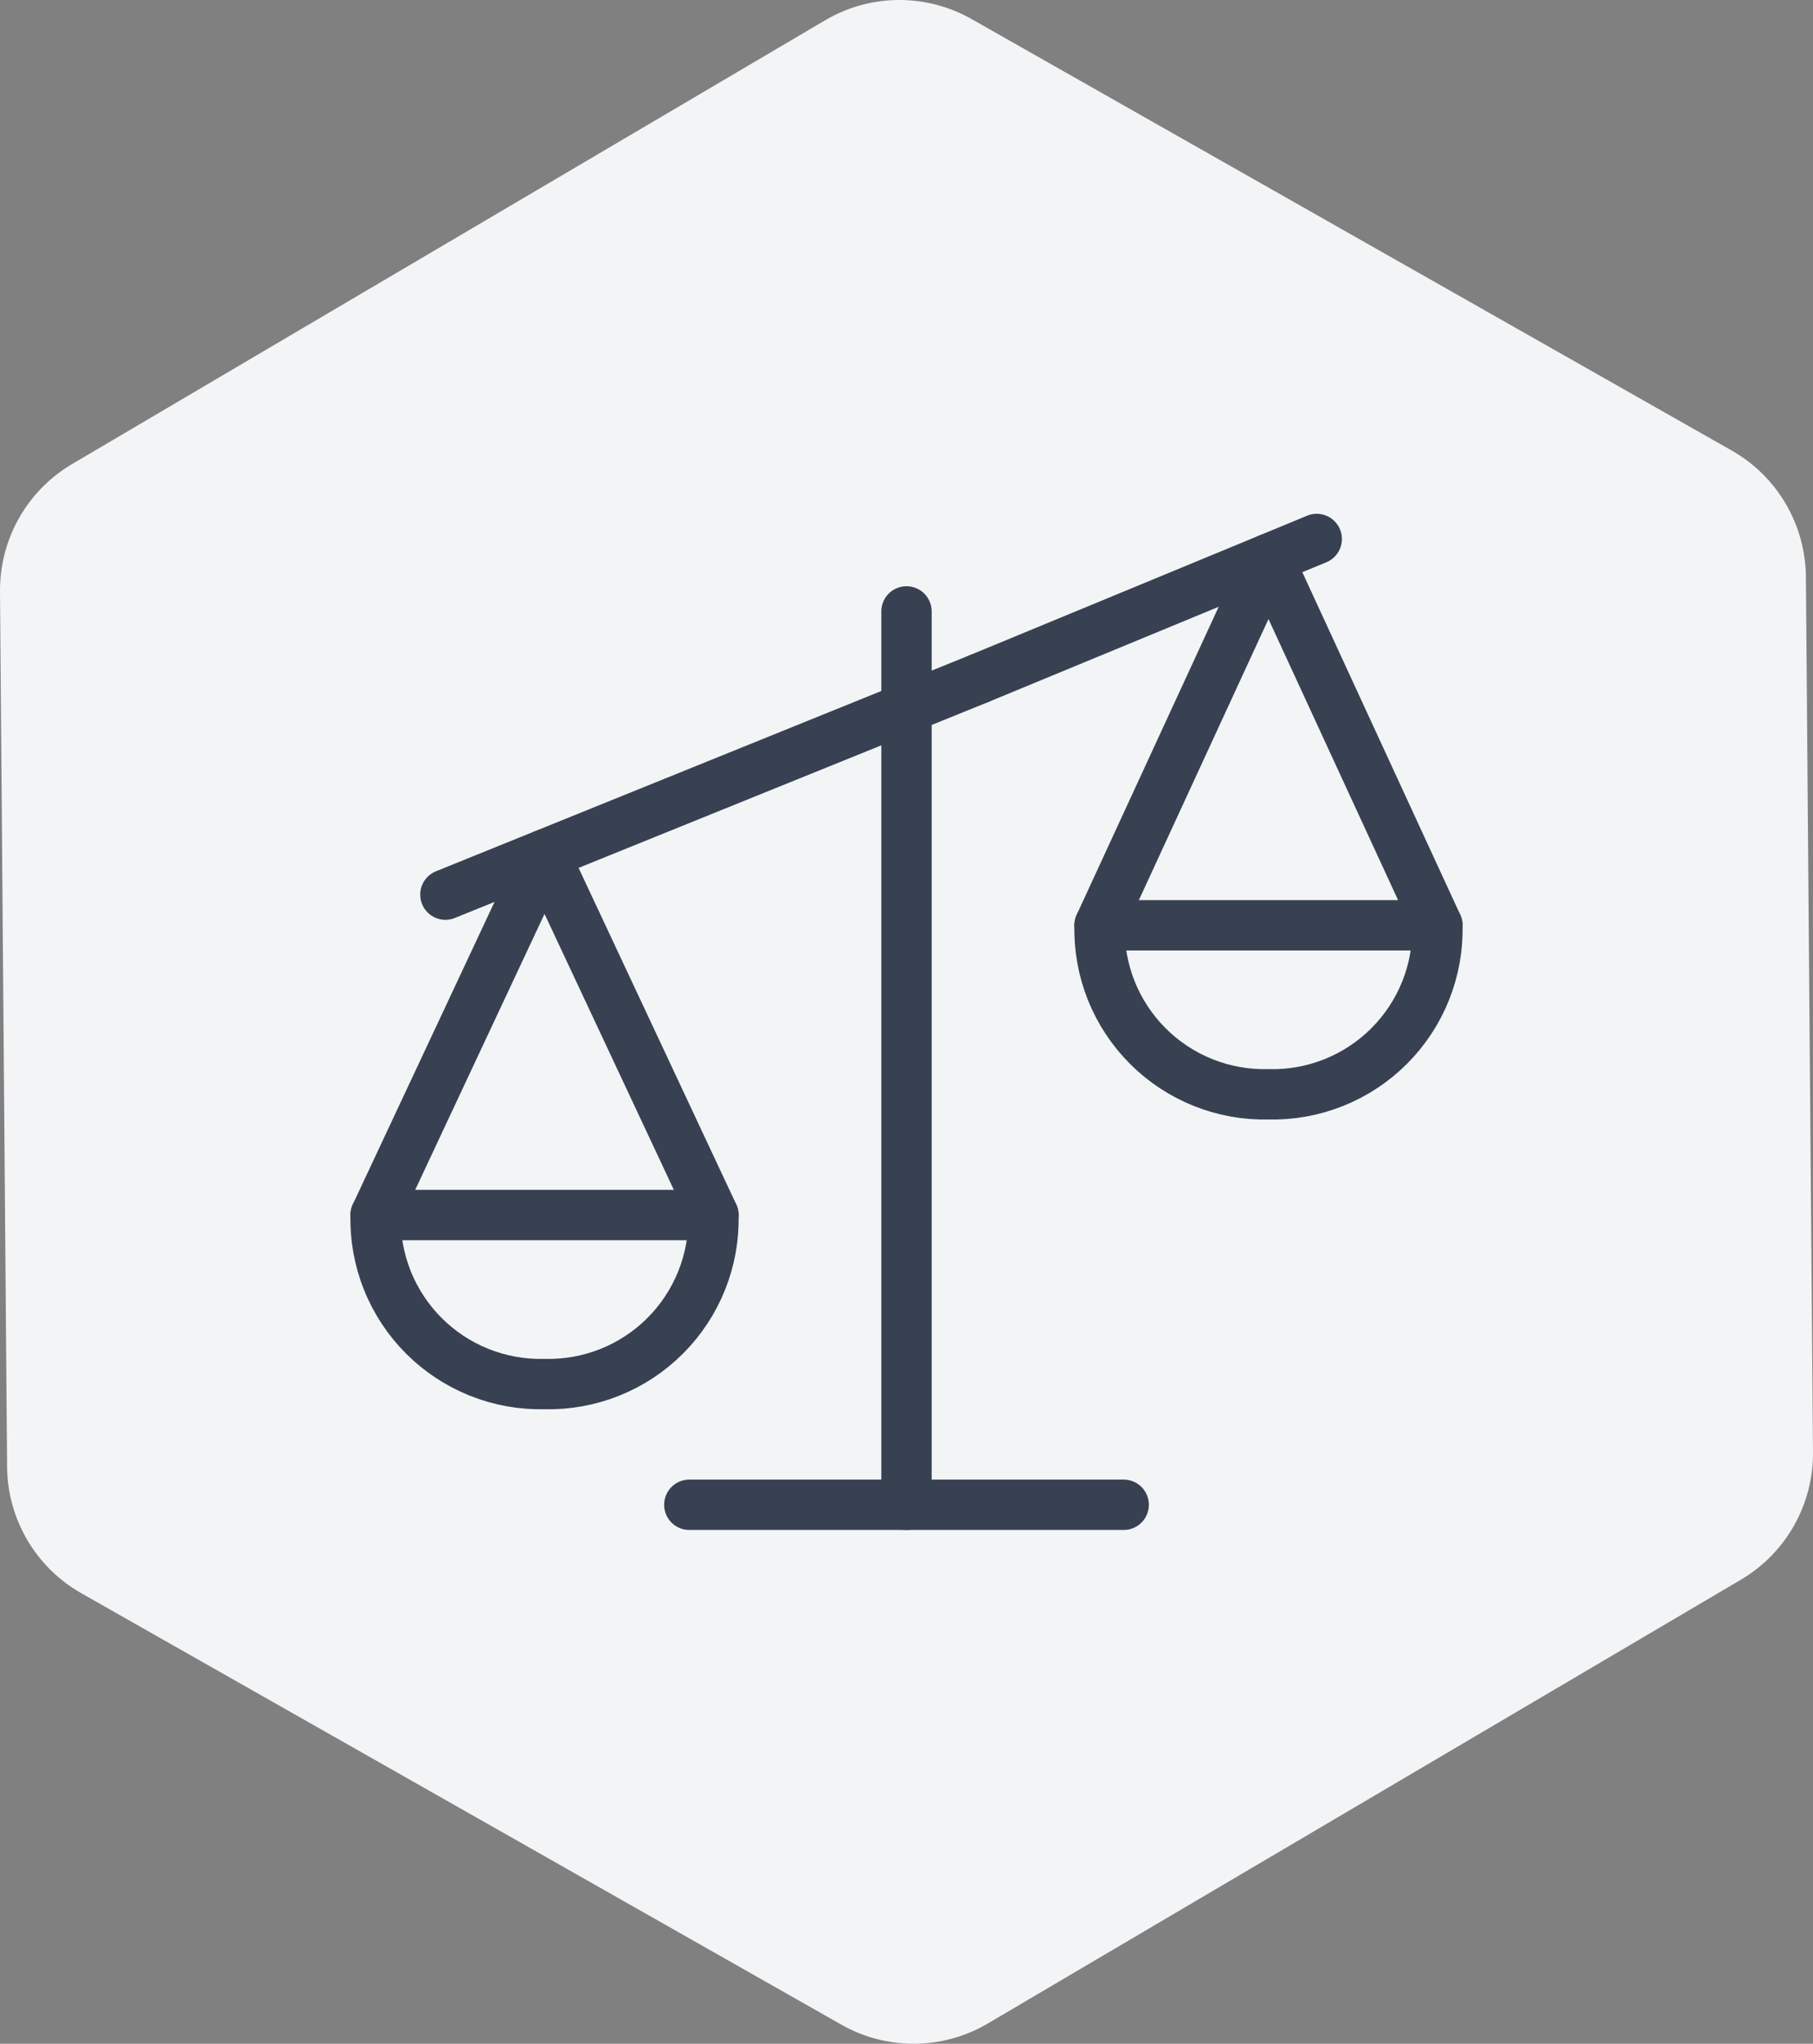 <svg fill="none" height="338" viewBox="0 0 300 338" width="300" xmlns="http://www.w3.org/2000/svg"><rect x="0" y="0" width="300" height="338" fill="#808080" stroke="none"/><path d="m136.55 3.347c7.456-4.392 16.687-4.467 24.214-.197l125.785 71.359c7.527 4.27 12.207 12.237 12.277 20.899l1.173 144.754c.07 8.662-4.48 16.703-11.937 21.095l-124.612 73.395c-7.456 4.391-16.687 4.466-24.214.196l-125.785-71.359c-7.527-4.27-12.207-12.237-12.277-20.899l-1.173-144.754c-.07-8.662 4.48-16.704 11.937-21.096z" fill="#f3f4f6"/><g stroke="#374151" stroke-linecap="round" stroke-linejoin="round" stroke-width="8.33"><path d="m150 101.117v147.746"/><path d="m62.151 200.945 27.952-59.617 27.952 59.617"/><path d="m90.103 228.897c3.696.092 7.372-.568 10.805-1.94 3.433-1.372 6.551-3.428 9.165-6.042s4.67-5.732 6.042-9.165 2.032-7.109 1.94-10.805h-55.904c-.092 3.696.568 7.372 1.94 10.805s3.428 6.551 6.042 9.165c2.614 2.614 5.732 4.67 9.165 6.042 3.433 1.372 7.109 2.032 10.805 1.94z"/><path d="m237.849 153.027-27.952-60.591-27.952 60.591"/><path d="m209.897 180.979c-3.696.093-7.372-.568-10.805-1.94s-6.551-3.427-9.165-6.042c-2.614-2.614-4.67-5.732-6.042-9.165s-2.032-7.109-1.94-10.804h55.904c.092 3.695-.568 7.371-1.94 10.804-1.373 3.433-3.428 6.551-6.042 9.165-2.614 2.615-5.733 4.67-9.165 6.042-3.433 1.372-7.109 2.033-10.805 1.94z"/><path d="m161.931 112.258 55.952-23.12"/><path d="m73.699 147.956 88.232-35.698"/><path d="m114.062 248.863h71.876"/></g></svg>